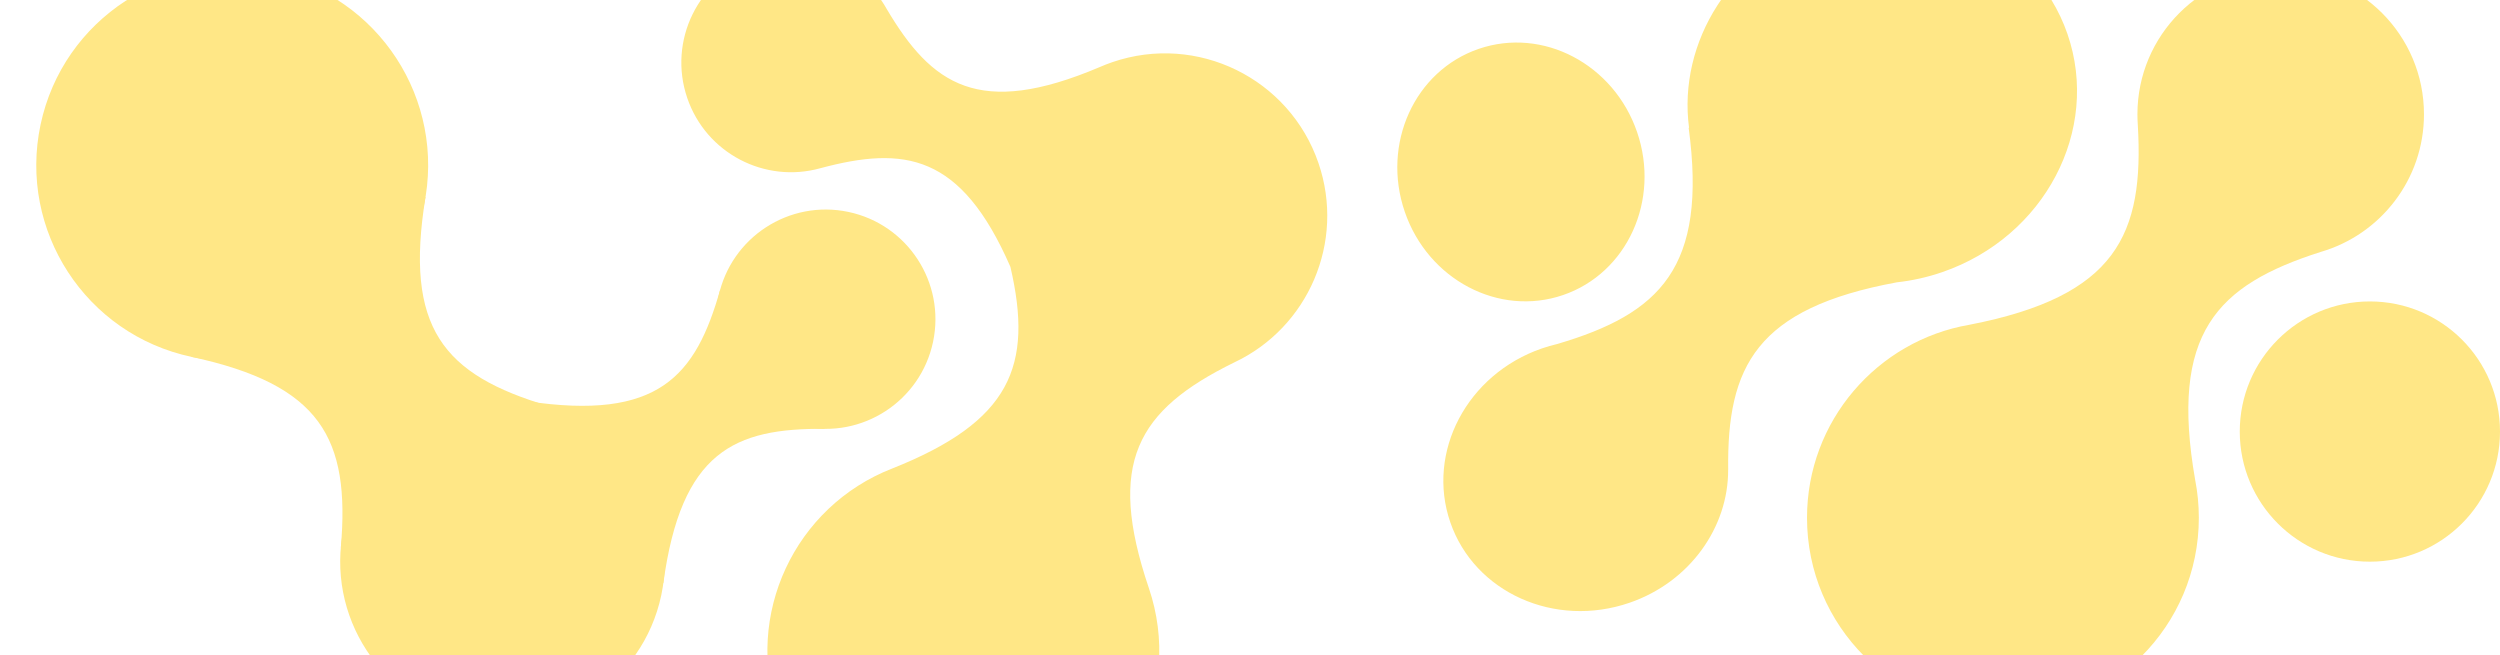 <svg width="855" height="224" viewBox="0 0 855 224" fill="none" xmlns="http://www.w3.org/2000/svg">
<circle cx="79.417" cy="56.51" r="67" transform="rotate(101.946 79.417 56.51)" fill="#FFE786"/>
<circle cx="171.857" cy="192.08" r="55.5" transform="rotate(101.946 171.857 192.08)" fill="#FFE786"/>
<circle cx="282.414" cy="109.169" r="37.5" transform="rotate(101.946 282.414 109.169)" fill="#FFE786"/>
<circle cx="810.5" cy="147.592" r="44.5" fill="#FFE786"/>
<path fill-rule="evenodd" clip-rule="evenodd" d="M793.696 86.153C814.093 80.227 829 61.401 829 39.093C829 12.031 807.062 -9.907 780 -9.907C752.938 -9.907 731 12.031 731 39.093C731 40.254 731.04 41.406 731.12 42.548C733.358 80.218 723.891 101.271 673.575 111.063C642.014 116.485 618 143.984 618 177.093C618 214.096 647.997 244.093 685 244.093C722.003 244.093 752 214.096 752 177.093C752 172.663 751.57 168.333 750.75 164.143C742 113.934 758.088 97.498 793.696 86.153Z" fill="#FFE786"/>
<path fill-rule="evenodd" clip-rule="evenodd" d="M246.326 98.975C237.947 128.637 225.238 144.001 180.131 137.2L226.858 199.507C232.963 154.301 251.271 146.404 282.092 146.668L246.326 98.975Z" fill="#FFE786"/>
<path fill-rule="evenodd" clip-rule="evenodd" d="M187.603 138.86C151.547 128.193 138.219 112.114 145.54 67.316L65.326 122.011C109.703 131.558 119.802 149.838 116.564 187.299L187.603 138.86Z" fill="#FFE786"/>
<path fill-rule="evenodd" clip-rule="evenodd" d="M258.367 -14.078C275.755 -20.038 294.509 -12.486 303.203 2.984C318.631 29.087 334.804 40.48 376.102 22.939C377.504 22.325 378.944 21.764 380.418 21.258C409.414 11.32 440.976 26.77 450.914 55.766C460.181 82.801 447.376 112.068 422.098 123.957C388.752 140.314 378.439 158.393 392.902 201.101C404.784 236.06 386.137 274.061 351.188 286.039C316.184 298.037 278.082 279.386 266.084 244.382C254.39 210.261 271.816 173.196 305.123 160.236C345.606 144.143 353.448 125.245 345.563 91.272C328.667 52.556 309.31 49.824 280.547 57.533C261.565 62.816 241.523 52.436 235.052 33.554C228.337 13.963 238.776 -7.363 258.367 -14.078ZM480.428 72.423C488.397 95.672 512.645 108.423 534.587 100.902C556.53 93.381 567.859 68.437 559.89 45.188C551.922 21.939 527.674 9.189 505.731 16.71C483.788 24.23 472.46 49.174 480.428 72.423ZM557.33 206.132C578 199 591.121 180.249 591.027 160.643L591.036 160.649C590.626 125.312 600.568 105.438 648.77 96.545C653.94 95.982 659.145 94.832 664.295 93.055C699.274 80.985 718.429 44.537 707.08 11.646C695.73 -21.245 658.173 -38.123 623.194 -26.053C592.29 -15.389 573.737 14.305 577.662 43.762L577.516 43.66C583.976 91.576 567.723 107.307 532.528 117.661C530.788 118.067 529.049 118.568 527.32 119.164C501.738 127.992 487.718 154.617 496.005 178.632C504.292 202.648 531.748 214.96 557.33 206.132Z" fill="#FFE786"/>
</svg>

